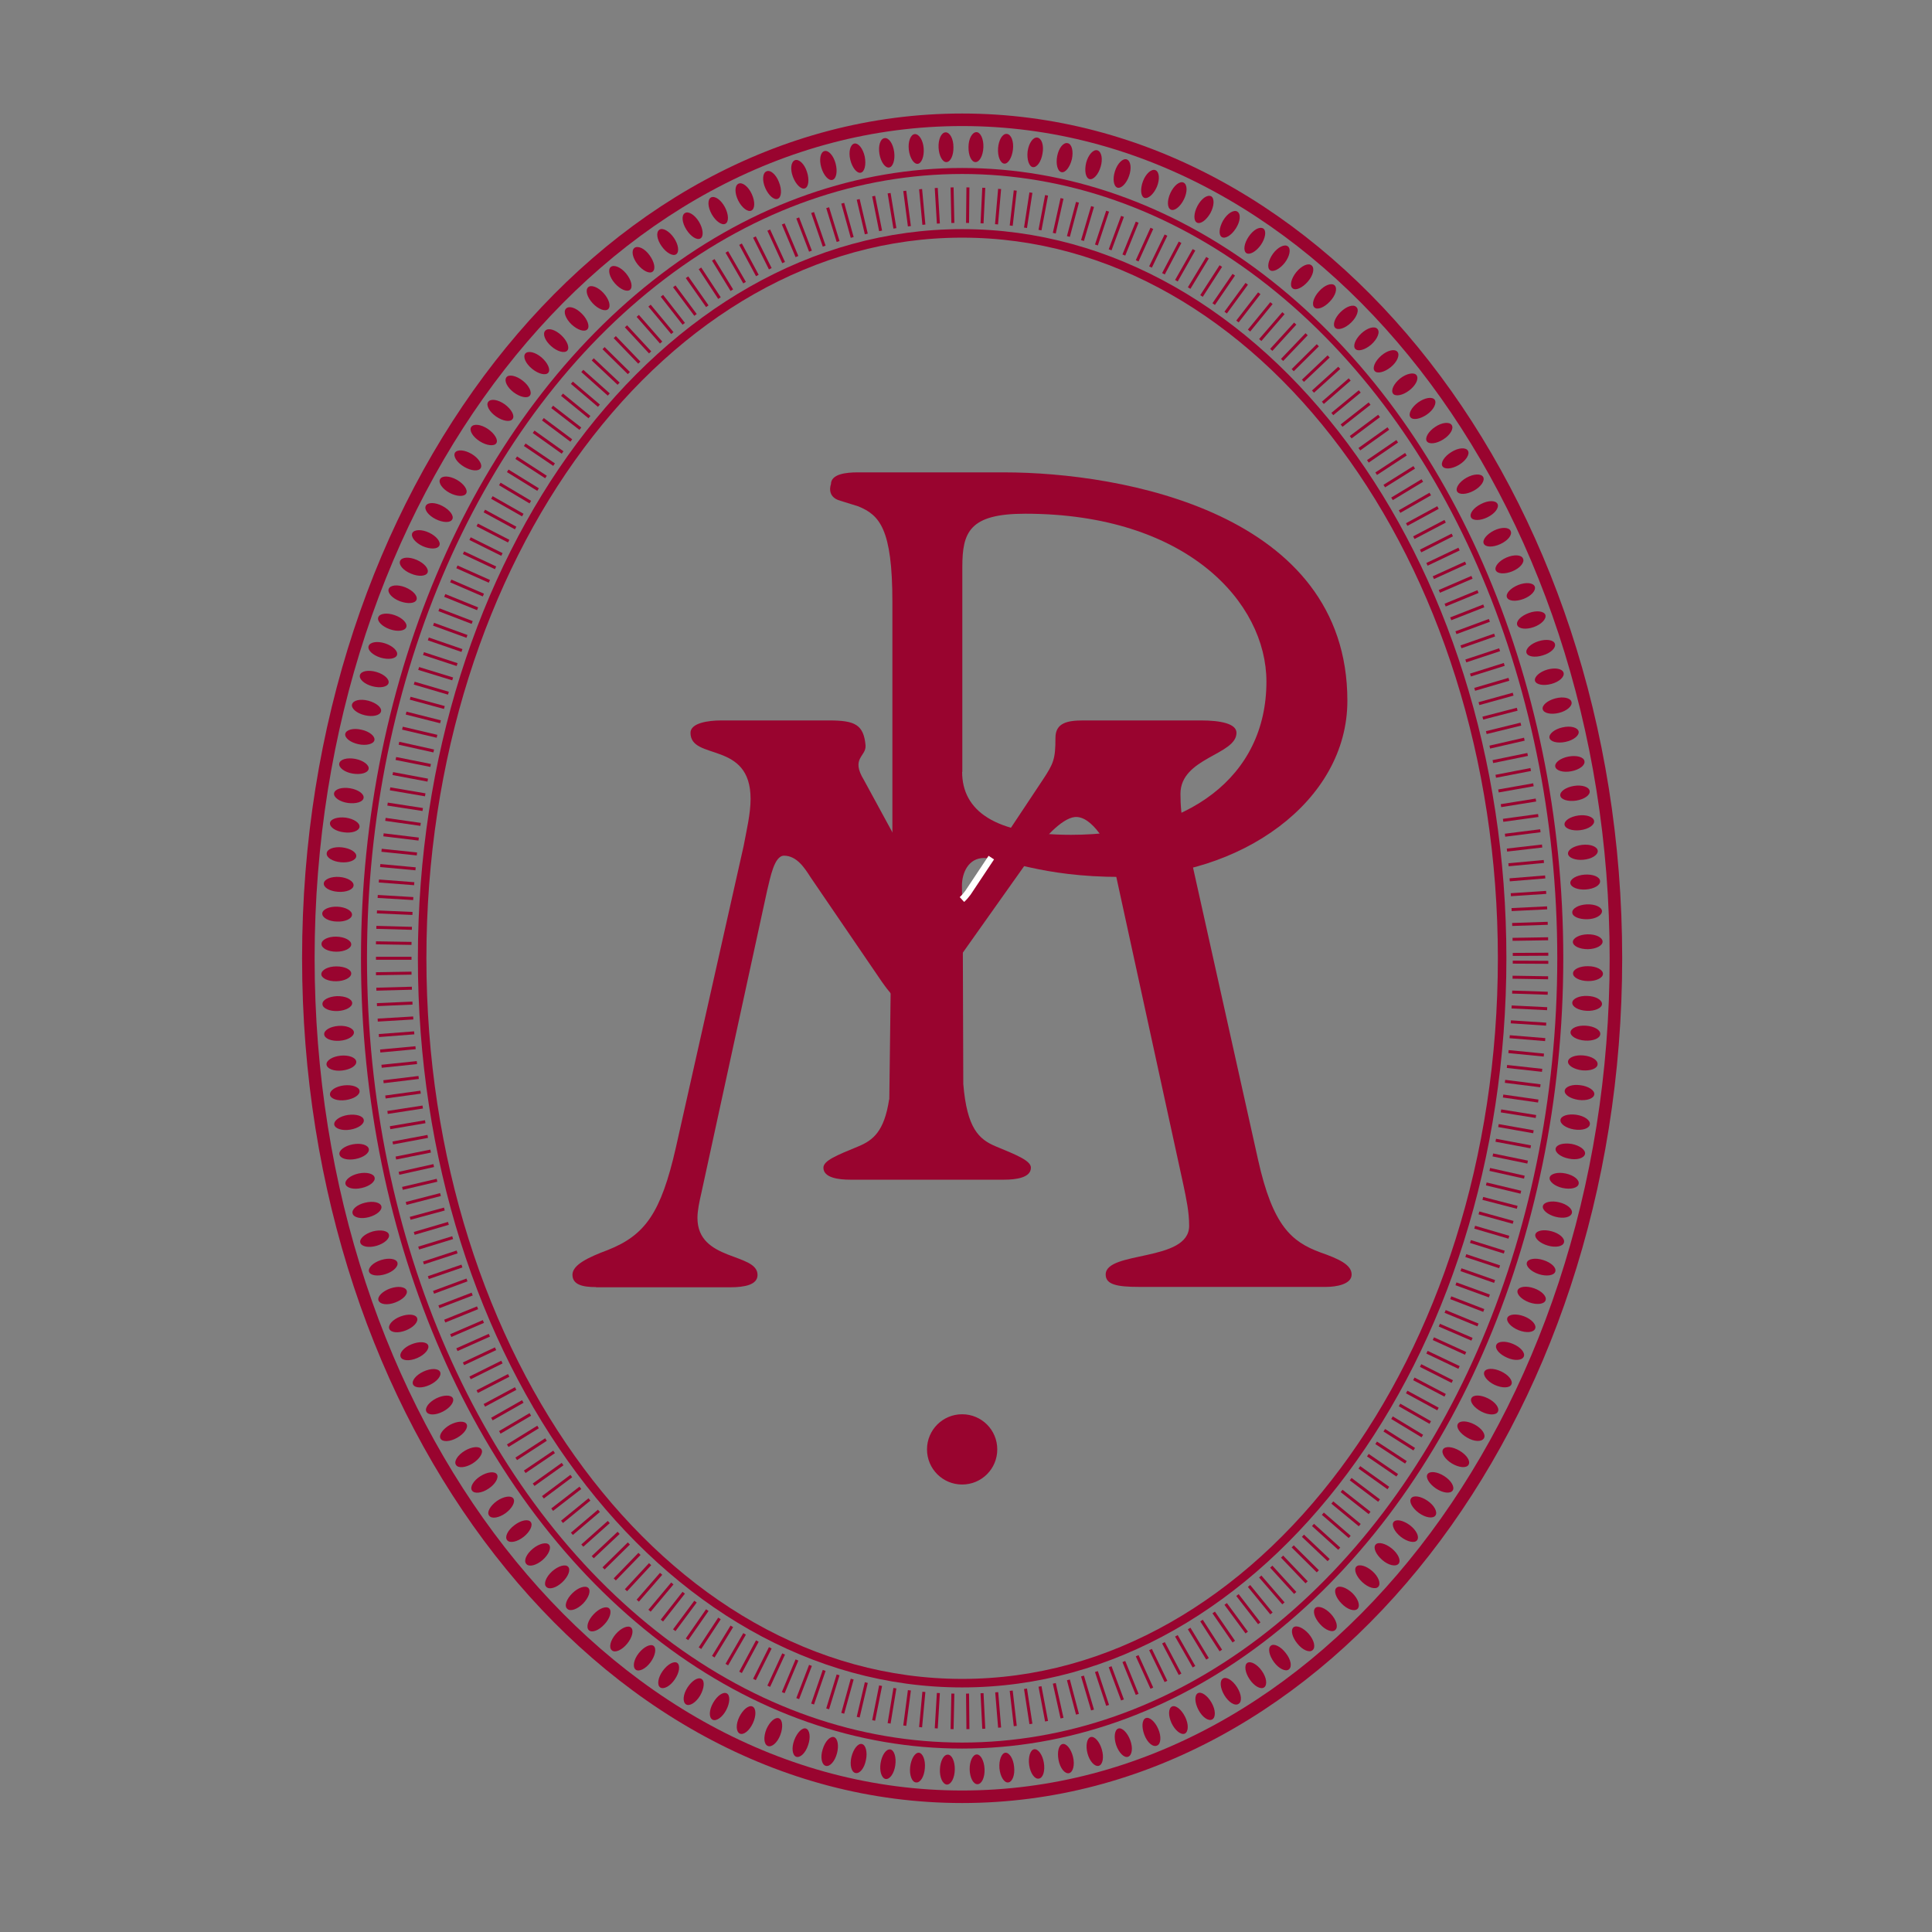 <?xml version="1.0" encoding="utf-8"?>
<!-- Generator: Adobe Illustrator 25.1.0, SVG Export Plug-In . SVG Version: 6.00 Build 0)  -->
<svg version="1.1" id="Calque_1" xmlns="http://www.w3.org/2000/svg" xmlns:xlink="http://www.w3.org/1999/xlink" x="0px" y="0px"
	 viewBox="0 0 1000 1000" style="enable-background:new 0 0 1000 1000;" xml:space="preserve">
<rect x="0" y="0" width="1000" height="1000" fill="#808080" stroke="none"/>
<style type="text/css">
	.st0{fill:none;stroke:#99042F;stroke-width:6.487;stroke-miterlimit:10;}
	.st1{fill:none;stroke:#99042F;stroke-width:1.557;stroke-miterlimit:10;}
	.st2{fill:none;stroke:#99042F;stroke-width:4.412;stroke-miterlimit:10;}
	.st3{fill:none;stroke:#99042F;stroke-width:3.114;stroke-miterlimit:10;}
	.st4{fill:#99042F;}
	.st5{fill:#99042F;stroke:#99042F;stroke-width:0.967;}
	.st6{fill:none;}
	.st7{fill:none;stroke:#FFFFFF;stroke-width:3.39;stroke-miterlimit:10;}
</style>
<g>
	<g>
		<path class="st0" d="M836.4,496c0,239.7-151.5,434-338.4,434S159.6,735.7,159.6,496c0-239.7,151.5-434,338.4-434
			S836.4,256.3,836.4,496z"/>
		<g>
			<g>
				<line class="st1" x1="801.4" y1="498.1" x2="783" y2="498"/>
				<line class="st1" x1="801.3" y1="506.1" x2="782.9" y2="505.8"/>
				<line class="st1" x1="801.1" y1="514.1" x2="782.7" y2="513.5"/>
				<line class="st1" x1="800.8" y1="522.1" x2="782.4" y2="521.2"/>
				<line class="st1" x1="800.3" y1="530.1" x2="782" y2="528.9"/>
				<line class="st1" x1="799.8" y1="538.1" x2="781.4" y2="536.6"/>
				<line class="st1" x1="799.1" y1="546.1" x2="780.8" y2="544.3"/>
				<line class="st1" x1="798.2" y1="554" x2="780" y2="552"/>
				<line class="st1" x1="797.3" y1="562" x2="779" y2="559.7"/>
				<line class="st1" x1="796.2" y1="569.9" x2="778" y2="567.3"/>
				<line class="st1" x1="795" y1="577.9" x2="776.9" y2="575"/>
				<line class="st1" x1="793.7" y1="585.8" x2="775.6" y2="582.6"/>
				<line class="st1" x1="792.3" y1="593.6" x2="774.2" y2="590.2"/>
				<line class="st1" x1="790.7" y1="601.5" x2="772.7" y2="597.8"/>
				<line class="st1" x1="789" y1="609.3" x2="771.1" y2="605.3"/>
				<line class="st1" x1="787.2" y1="617.1" x2="769.3" y2="612.8"/>
				<line class="st1" x1="785.3" y1="624.9" x2="767.5" y2="620.3"/>
				<line class="st1" x1="783.2" y1="632.7" x2="765.5" y2="627.8"/>
				<line class="st1" x1="781" y1="640.4" x2="763.3" y2="635.2"/>
				<line class="st1" x1="778.6" y1="648.1" x2="761.1" y2="642.6"/>
				<line class="st1" x1="776.2" y1="655.7" x2="758.7" y2="649.9"/>
				<line class="st1" x1="773.6" y1="663.3" x2="756.2" y2="657.2"/>
				<line class="st1" x1="770.9" y1="670.8" x2="753.6" y2="664.5"/>
				<line class="st1" x1="768" y1="678.3" x2="750.9" y2="671.7"/>
				<line class="st1" x1="765" y1="685.8" x2="748" y2="678.8"/>
				<line class="st1" x1="761.9" y1="693.2" x2="745" y2="685.9"/>
				<line class="st1" x1="758.6" y1="700.5" x2="741.9" y2="692.9"/>
				<line class="st1" x1="755.2" y1="707.8" x2="738.6" y2="699.9"/>
				<line class="st1" x1="751.7" y1="715.1" x2="735.3" y2="706.8"/>
				<line class="st1" x1="748" y1="722.2" x2="731.8" y2="713.7"/>
				<line class="st1" x1="744.3" y1="729.3" x2="728.1" y2="720.5"/>
				<line class="st1" x1="740.3" y1="736.3" x2="724.4" y2="727.2"/>
				<line class="st1" x1="736.2" y1="743.3" x2="720.5" y2="733.8"/>
				<line class="st1" x1="732" y1="750.1" x2="716.5" y2="740.3"/>
				<line class="st1" x1="727.7" y1="756.9" x2="712.3" y2="746.8"/>
				<line class="st1" x1="723.2" y1="763.6" x2="708" y2="753.2"/>
				<line class="st1" x1="718.6" y1="770.2" x2="703.6" y2="759.5"/>
				<line class="st1" x1="713.8" y1="776.7" x2="699.1" y2="765.6"/>
				<line class="st1" x1="708.9" y1="783.1" x2="694.4" y2="771.7"/>
				<line class="st1" x1="703.8" y1="789.4" x2="689.6" y2="777.7"/>
				<line class="st1" x1="698.6" y1="795.5" x2="684.7" y2="783.5"/>
				<line class="st1" x1="693.2" y1="801.6" x2="679.6" y2="789.3"/>
				<line class="st1" x1="687.7" y1="807.5" x2="674.4" y2="794.9"/>
				<line class="st1" x1="682.1" y1="813.3" x2="669.1" y2="800.4"/>
				<line class="st1" x1="676.3" y1="819" x2="663.6" y2="805.7"/>
				<line class="st1" x1="670.4" y1="824.5" x2="658" y2="810.9"/>
				<line class="st1" x1="664.3" y1="829.9" x2="652.3" y2="816"/>
				<line class="st1" x1="658.1" y1="835.1" x2="646.5" y2="820.9"/>
				<line class="st1" x1="651.8" y1="840.2" x2="640.5" y2="825.6"/>
				<line class="st1" x1="645.3" y1="845" x2="634.4" y2="830.2"/>
				<line class="st1" x1="638.6" y1="849.7" x2="628.2" y2="834.6"/>
				<line class="st1" x1="631.9" y1="854.3" x2="621.9" y2="838.8"/>
				<line class="st1" x1="625" y1="858.6" x2="615.5" y2="842.9"/>
				<line class="st1" x1="618" y1="862.7" x2="608.9" y2="846.7"/>
				<line class="st1" x1="610.8" y1="866.6" x2="602.2" y2="850.3"/>
				<line class="st1" x1="603.5" y1="870.3" x2="595.5" y2="853.8"/>
				<line class="st1" x1="596.2" y1="873.8" x2="588.6" y2="857"/>
				<line class="st1" x1="588.6" y1="877" x2="581.7" y2="860"/>
				<line class="st1" x1="581" y1="879.9" x2="574.6" y2="862.7"/>
				<line class="st1" x1="573.3" y1="882.7" x2="567.5" y2="865.2"/>
				<line class="st1" x1="565.5" y1="885.1" x2="560.3" y2="867.5"/>
				<line class="st1" x1="557.7" y1="887.3" x2="553" y2="869.5"/>
				<line class="st1" x1="549.7" y1="889.3" x2="545.7" y2="871.3"/>
				<line class="st1" x1="541.7" y1="890.9" x2="538.3" y2="872.9"/>
				<line class="st1" x1="533.6" y1="892.3" x2="530.8" y2="874.1"/>
				<line class="st1" x1="525.5" y1="893.4" x2="523.4" y2="875.1"/>
				<line class="st1" x1="517.4" y1="894.2" x2="515.9" y2="875.9"/>
				<line class="st1" x1="509.2" y1="894.8" x2="508.3" y2="876.4"/>
				<line class="st1" x1="501" y1="895" x2="500.8" y2="876.6"/>
				<line class="st1" x1="492.8" y1="895" x2="493.2" y2="876.6"/>
				<line class="st1" x1="484.6" y1="894.6" x2="485.7" y2="876.3"/>
				<line class="st1" x1="476.5" y1="894" x2="478.2" y2="875.7"/>
				<line class="st1" x1="468.3" y1="893.2" x2="470.7" y2="874.9"/>
				<line class="st1" x1="460.2" y1="892" x2="463.2" y2="873.8"/>
				<line class="st1" x1="452.2" y1="890.5" x2="455.8" y2="872.5"/>
				<line class="st1" x1="444.2" y1="888.8" x2="448.4" y2="870.9"/>
				<line class="st1" x1="436.2" y1="886.8" x2="441.1" y2="869.1"/>
				<line class="st1" x1="428.4" y1="884.5" x2="433.8" y2="866.9"/>
				<line class="st1" x1="420.6" y1="882" x2="426.6" y2="864.6"/>
				<line class="st1" x1="412.9" y1="879.2" x2="419.5" y2="862"/>
				<line class="st1" x1="405.4" y1="876.1" x2="412.5" y2="859.2"/>
				<line class="st1" x1="397.9" y1="872.8" x2="405.6" y2="856.1"/>
				<line class="st1" x1="390.5" y1="869.3" x2="398.7" y2="852.9"/>
				<line class="st1" x1="383.3" y1="865.6" x2="392" y2="849.4"/>
				<line class="st1" x1="376.2" y1="861.6" x2="385.4" y2="845.7"/>
				<line class="st1" x1="369.2" y1="857.5" x2="378.8" y2="841.8"/>
				<line class="st1" x1="362.3" y1="853.1" x2="372.4" y2="837.7"/>
				<line class="st1" x1="355.6" y1="848.5" x2="366.1" y2="833.4"/>
				<line class="st1" x1="349" y1="843.8" x2="360" y2="829"/>
				<line class="st1" x1="342.6" y1="838.8" x2="353.9" y2="824.4"/>
				<line class="st1" x1="336.2" y1="833.7" x2="348" y2="819.6"/>
				<line class="st1" x1="330.1" y1="828.5" x2="342.2" y2="814.6"/>
				<line class="st1" x1="324" y1="823.1" x2="336.5" y2="809.6"/>
				<line class="st1" x1="318.2" y1="817.5" x2="331" y2="804.3"/>
				<line class="st1" x1="312.4" y1="811.8" x2="325.5" y2="798.9"/>
				<line class="st1" x1="306.8" y1="806" x2="320.2" y2="793.4"/>
				<line class="st1" x1="301.4" y1="800" x2="315.1" y2="787.8"/>
				<line class="st1" x1="296" y1="793.9" x2="310" y2="782"/>
				<line class="st1" x1="290.9" y1="787.7" x2="305.1" y2="776.1"/>
				<line class="st1" x1="285.8" y1="781.4" x2="300.4" y2="770.1"/>
				<line class="st1" x1="281" y1="775" x2="295.7" y2="764"/>
				<line class="st1" x1="276.2" y1="768.5" x2="291.2" y2="757.8"/>
				<line class="st1" x1="271.6" y1="761.8" x2="286.8" y2="751.5"/>
				<line class="st1" x1="267.2" y1="755.1" x2="282.6" y2="745.1"/>
				<line class="st1" x1="262.8" y1="748.3" x2="278.5" y2="738.6"/>
				<line class="st1" x1="258.7" y1="741.4" x2="274.5" y2="732.1"/>
				<line class="st1" x1="254.6" y1="734.5" x2="270.6" y2="725.4"/>
				<line class="st1" x1="250.7" y1="727.4" x2="266.9" y2="718.7"/>
				<line class="st1" x1="247" y1="720.3" x2="263.3" y2="711.9"/>
				<line class="st1" x1="243.3" y1="713.2" x2="259.8" y2="705"/>
				<line class="st1" x1="239.9" y1="705.9" x2="256.5" y2="698.1"/>
				<line class="st1" x1="236.5" y1="698.6" x2="253.3" y2="691.1"/>
				<line class="st1" x1="233.3" y1="691.3" x2="250.2" y2="684"/>
				<line class="st1" x1="230.2" y1="683.8" x2="247.2" y2="676.9"/>
				<line class="st1" x1="227.2" y1="676.4" x2="244.4" y2="669.8"/>
				<line class="st1" x1="224.4" y1="668.9" x2="241.7" y2="662.5"/>
				<line class="st1" x1="221.7" y1="661.3" x2="239.1" y2="655.3"/>
				<line class="st1" x1="219.2" y1="653.7" x2="236.6" y2="648"/>
				<line class="st1" x1="216.7" y1="646" x2="234.3" y2="640.6"/>
				<line class="st1" x1="214.4" y1="638.4" x2="232.1" y2="633.2"/>
				<line class="st1" x1="212.3" y1="630.6" x2="230" y2="625.8"/>
				<line class="st1" x1="210.2" y1="622.9" x2="228" y2="618.3"/>
				<line class="st1" x1="208.3" y1="615.1" x2="226.2" y2="610.9"/>
				<line class="st1" x1="206.5" y1="607.3" x2="224.5" y2="603.3"/>
				<line class="st1" x1="204.9" y1="599.4" x2="222.9" y2="595.8"/>
				<line class="st1" x1="203.3" y1="591.6" x2="221.4" y2="588.2"/>
				<line class="st1" x1="201.9" y1="583.7" x2="220.1" y2="580.6"/>
				<line class="st1" x1="200.6" y1="575.8" x2="218.8" y2="573"/>
				<line class="st1" x1="199.5" y1="567.8" x2="217.7" y2="565.3"/>
				<line class="st1" x1="198.5" y1="559.9" x2="216.7" y2="557.7"/>
				<line class="st1" x1="197.5" y1="551.9" x2="215.8" y2="550"/>
				<line class="st1" x1="196.8" y1="544" x2="215.1" y2="542.3"/>
				<line class="st1" x1="196.1" y1="536" x2="214.4" y2="534.6"/>
				<line class="st1" x1="195.5" y1="528" x2="213.9" y2="526.9"/>
				<line class="st1" x1="195.1" y1="520" x2="213.5" y2="519.2"/>
				<line class="st1" x1="194.8" y1="512" x2="213.2" y2="511.5"/>
				<line class="st1" x1="194.6" y1="504" x2="213" y2="503.7"/>
				<line class="st1" x1="194.6" y1="496" x2="213" y2="496"/>
				<line class="st1" x1="194.6" y1="488" x2="213" y2="488.3"/>
				<line class="st1" x1="194.8" y1="480" x2="213.2" y2="480.5"/>
				<line class="st1" x1="195.1" y1="472" x2="213.5" y2="472.8"/>
				<line class="st1" x1="195.5" y1="464" x2="213.9" y2="465.1"/>
				<line class="st1" x1="196.1" y1="456" x2="214.4" y2="457.4"/>
				<line class="st1" x1="196.8" y1="448" x2="215.1" y2="449.7"/>
				<line class="st1" x1="197.5" y1="440.1" x2="215.8" y2="442"/>
				<line class="st1" x1="198.5" y1="432.1" x2="216.7" y2="434.3"/>
				<line class="st1" x1="199.5" y1="424.1" x2="217.7" y2="426.7"/>
				<line class="st1" x1="200.6" y1="416.2" x2="218.8" y2="419"/>
				<line class="st1" x1="201.9" y1="408.3" x2="220.1" y2="411.4"/>
				<line class="st1" x1="203.3" y1="400.4" x2="221.4" y2="403.8"/>
				<line class="st1" x1="204.9" y1="392.6" x2="222.9" y2="396.2"/>
				<line class="st1" x1="206.5" y1="384.7" x2="224.5" y2="388.7"/>
				<line class="st1" x1="208.3" y1="376.9" x2="226.2" y2="381.1"/>
				<line class="st1" x1="210.2" y1="369.1" x2="228" y2="373.6"/>
				<line class="st1" x1="212.3" y1="361.4" x2="230" y2="366.2"/>
				<line class="st1" x1="214.4" y1="353.6" x2="232.1" y2="358.8"/>
				<line class="st1" x1="216.7" y1="346" x2="234.3" y2="351.4"/>
				<line class="st1" x1="219.2" y1="338.3" x2="236.6" y2="344"/>
				<line class="st1" x1="221.7" y1="330.7" x2="239.1" y2="336.7"/>
				<line class="st1" x1="224.4" y1="323.1" x2="241.7" y2="329.4"/>
				<line class="st1" x1="227.2" y1="315.6" x2="244.4" y2="322.2"/>
				<line class="st1" x1="230.2" y1="308.2" x2="247.2" y2="315.1"/>
				<line class="st1" x1="233.3" y1="300.7" x2="250.2" y2="308"/>
				<line class="st1" x1="236.5" y1="293.4" x2="253.3" y2="300.9"/>
				<line class="st1" x1="239.9" y1="286.1" x2="256.5" y2="293.9"/>
				<line class="st1" x1="243.3" y1="278.8" x2="259.8" y2="287"/>
				<line class="st1" x1="247" y1="271.7" x2="263.3" y2="280.1"/>
				<line class="st1" x1="250.7" y1="264.5" x2="266.9" y2="273.3"/>
				<line class="st1" x1="254.6" y1="257.5" x2="270.6" y2="266.6"/>
				<line class="st1" x1="258.7" y1="250.5" x2="274.5" y2="259.9"/>
				<line class="st1" x1="262.8" y1="243.7" x2="278.5" y2="253.4"/>
				<line class="st1" x1="267.2" y1="236.9" x2="282.6" y2="246.9"/>
				<line class="st1" x1="271.6" y1="230.2" x2="286.8" y2="240.5"/>
				<line class="st1" x1="276.2" y1="223.5" x2="291.2" y2="234.2"/>
				<line class="st1" x1="281" y1="217" x2="295.7" y2="228"/>
				<line class="st1" x1="285.8" y1="210.6" x2="300.4" y2="221.9"/>
				<line class="st1" x1="290.9" y1="204.3" x2="305.1" y2="215.9"/>
				<line class="st1" x1="296" y1="198.1" x2="310" y2="210"/>
				<line class="st1" x1="301.4" y1="192" x2="315.1" y2="204.2"/>
				<line class="st1" x1="306.8" y1="186" x2="320.2" y2="198.6"/>
				<line class="st1" x1="312.4" y1="180.2" x2="325.5" y2="193.1"/>
				<line class="st1" x1="318.2" y1="174.5" x2="330.9" y2="187.7"/>
				<line class="st1" x1="324" y1="168.9" x2="336.5" y2="182.4"/>
				<line class="st1" x1="330.1" y1="163.5" x2="342.2" y2="177.3"/>
				<line class="st1" x1="336.2" y1="158.2" x2="348" y2="172.4"/>
				<line class="st1" x1="342.6" y1="153.1" x2="353.9" y2="167.6"/>
				<line class="st1" x1="349" y1="148.2" x2="360" y2="163"/>
				<line class="st1" x1="355.6" y1="143.5" x2="366.1" y2="158.5"/>
				<line class="st1" x1="362.3" y1="138.9" x2="372.4" y2="154.3"/>
				<line class="st1" x1="369.2" y1="134.5" x2="378.8" y2="150.2"/>
				<line class="st1" x1="376.2" y1="130.4" x2="385.4" y2="146.3"/>
				<line class="st1" x1="383.3" y1="126.4" x2="392" y2="142.6"/>
				<line class="st1" x1="390.5" y1="122.7" x2="398.7" y2="139.1"/>
				<line class="st1" x1="397.9" y1="119.1" x2="405.6" y2="135.9"/>
				<line class="st1" x1="405.4" y1="115.9" x2="412.5" y2="132.8"/>
				<line class="st1" x1="412.9" y1="112.8" x2="419.5" y2="130"/>
				<line class="st1" x1="420.6" y1="110" x2="426.6" y2="127.4"/>
				<line class="st1" x1="428.4" y1="107.5" x2="433.8" y2="125"/>
				<line class="st1" x1="436.2" y1="105.2" x2="441.1" y2="122.9"/>
				<line class="st1" x1="444.2" y1="103.2" x2="448.4" y2="121.1"/>
				<line class="st1" x1="452.2" y1="101.5" x2="455.8" y2="119.5"/>
				<line class="st1" x1="460.2" y1="100" x2="463.2" y2="118.2"/>
				<line class="st1" x1="468.3" y1="98.8" x2="470.7" y2="117.1"/>
				<line class="st1" x1="476.5" y1="97.9" x2="478.2" y2="116.3"/>
				<line class="st1" x1="484.6" y1="97.3" x2="485.7" y2="115.7"/>
				<line class="st1" x1="492.8" y1="97" x2="493.2" y2="115.4"/>
				<line class="st1" x1="501" y1="97" x2="500.8" y2="115.4"/>
				<line class="st1" x1="509.2" y1="97.2" x2="508.3" y2="115.6"/>
				<line class="st1" x1="517.4" y1="97.8" x2="515.8" y2="116.1"/>
				<line class="st1" x1="525.5" y1="98.6" x2="523.4" y2="116.8"/>
				<line class="st1" x1="533.6" y1="99.7" x2="530.8" y2="117.9"/>
				<line class="st1" x1="541.7" y1="101.1" x2="538.3" y2="119.1"/>
				<line class="st1" x1="549.7" y1="102.7" x2="545.7" y2="120.7"/>
				<line class="st1" x1="557.7" y1="104.7" x2="553" y2="122.4"/>
				<line class="st1" x1="565.5" y1="106.9" x2="560.3" y2="124.5"/>
				<line class="st1" x1="573.3" y1="109.3" x2="567.5" y2="126.8"/>
				<line class="st1" x1="581" y1="112" x2="574.6" y2="129.3"/>
				<line class="st1" x1="588.6" y1="115" x2="581.7" y2="132"/>
				<line class="st1" x1="596.2" y1="118.2" x2="588.6" y2="135"/>
				<line class="st1" x1="603.5" y1="121.7" x2="595.5" y2="138.2"/>
				<line class="st1" x1="610.8" y1="125.4" x2="602.2" y2="141.7"/>
				<line class="st1" x1="618" y1="129.3" x2="608.9" y2="145.3"/>
				<line class="st1" x1="625" y1="133.4" x2="615.5" y2="149.1"/>
				<line class="st1" x1="631.9" y1="137.7" x2="621.9" y2="153.2"/>
				<line class="st1" x1="638.6" y1="142.2" x2="628.2" y2="157.4"/>
				<line class="st1" x1="645.3" y1="146.9" x2="634.4" y2="161.8"/>
				<line class="st1" x1="651.8" y1="151.8" x2="640.5" y2="166.4"/>
				<line class="st1" x1="658.1" y1="156.9" x2="646.5" y2="171.1"/>
				<line class="st1" x1="664.3" y1="162.1" x2="652.3" y2="176"/>
				<line class="st1" x1="670.4" y1="167.5" x2="658" y2="181.1"/>
				<line class="st1" x1="676.3" y1="173" x2="663.6" y2="186.3"/>
				<line class="st1" x1="682.1" y1="178.7" x2="669.1" y2="191.6"/>
				<line class="st1" x1="687.7" y1="184.5" x2="674.4" y2="197.1"/>
				<line class="st1" x1="693.2" y1="190.4" x2="679.6" y2="202.7"/>
				<line class="st1" x1="698.6" y1="196.4" x2="684.7" y2="208.5"/>
				<line class="st1" x1="703.8" y1="202.6" x2="689.6" y2="214.3"/>
				<line class="st1" x1="708.9" y1="208.9" x2="694.4" y2="220.3"/>
				<line class="st1" x1="713.8" y1="215.3" x2="699.1" y2="226.3"/>
				<line class="st1" x1="718.6" y1="221.8" x2="703.6" y2="232.5"/>
				<line class="st1" x1="723.2" y1="228.4" x2="708" y2="238.8"/>
				<line class="st1" x1="727.7" y1="235.1" x2="712.3" y2="245.2"/>
				<line class="st1" x1="732" y1="241.9" x2="716.5" y2="251.6"/>
				<line class="st1" x1="736.2" y1="248.7" x2="720.5" y2="258.2"/>
				<line class="st1" x1="740.3" y1="255.7" x2="724.4" y2="264.8"/>
				<line class="st1" x1="744.3" y1="262.7" x2="728.1" y2="271.5"/>
				<line class="st1" x1="748" y1="269.8" x2="731.8" y2="278.3"/>
				<line class="st1" x1="751.7" y1="276.9" x2="735.3" y2="285.2"/>
				<line class="st1" x1="755.2" y1="284.2" x2="738.6" y2="292.1"/>
				<line class="st1" x1="758.6" y1="291.4" x2="741.9" y2="299"/>
				<line class="st1" x1="761.9" y1="298.8" x2="745" y2="306.1"/>
				<line class="st1" x1="765" y1="306.2" x2="748" y2="313.2"/>
				<line class="st1" x1="768" y1="313.6" x2="750.9" y2="320.3"/>
				<line class="st1" x1="770.9" y1="321.1" x2="753.6" y2="327.5"/>
				<line class="st1" x1="773.6" y1="328.7" x2="756.2" y2="334.8"/>
				<line class="st1" x1="776.2" y1="336.3" x2="758.7" y2="342.1"/>
				<line class="st1" x1="778.6" y1="343.9" x2="761.1" y2="349.4"/>
				<line class="st1" x1="781" y1="351.6" x2="763.3" y2="356.8"/>
				<line class="st1" x1="783.2" y1="359.3" x2="765.5" y2="364.2"/>
				<line class="st1" x1="785.3" y1="367.1" x2="767.5" y2="371.7"/>
				<line class="st1" x1="787.2" y1="374.8" x2="769.3" y2="379.2"/>
				<line class="st1" x1="789" y1="382.6" x2="771.1" y2="386.7"/>
				<line class="st1" x1="790.7" y1="390.5" x2="772.7" y2="394.2"/>
				<line class="st1" x1="792.3" y1="398.3" x2="774.2" y2="401.8"/>
				<line class="st1" x1="793.7" y1="406.2" x2="775.6" y2="409.4"/>
				<line class="st1" x1="795" y1="414.1" x2="776.9" y2="417"/>
				<line class="st1" x1="796.2" y1="422.1" x2="778" y2="424.6"/>
				<line class="st1" x1="797.3" y1="430" x2="779" y2="432.3"/>
				<line class="st1" x1="798.2" y1="437.9" x2="780" y2="440"/>
				<line class="st1" x1="799.1" y1="445.9" x2="780.8" y2="447.6"/>
				<line class="st1" x1="799.8" y1="453.9" x2="781.4" y2="455.4"/>
				<line class="st1" x1="800.3" y1="461.9" x2="782" y2="463.1"/>
				<line class="st1" x1="800.8" y1="469.9" x2="782.4" y2="470.8"/>
				<line class="st1" x1="801.1" y1="477.9" x2="782.7" y2="478.5"/>
				<line class="st1" x1="801.3" y1="485.9" x2="782.9" y2="486.2"/>
				<line class="st1" x1="801.4" y1="493.9" x2="783" y2="494"/>
			</g>
		</g>
		<path class="st2" d="M777.5,496c0,207.2-125.1,375.2-279.5,375.2c-154.4,0-279.5-168-279.5-375.2c0-207.2,125.2-375.2,279.5-375.2
			C652.4,120.8,777.5,288.8,777.5,496z"/>
		<ellipse class="st3" cx="498" cy="496" rx="309.6" ry="407.5"/>
		<g>
			<g>
				<path class="st4" d="M821.8,507.8c-4.3-0.1-7.7-1.9-7.6-4c0-2.1,3.5-3.8,7.8-3.7c4.3,0,7.7,1.8,7.7,4
					C829.6,506.2,826.1,507.9,821.8,507.8z"/>
				<path class="st4" d="M821.3,523.2c-4.3-0.2-7.6-2.1-7.5-4.2c0.1-2.1,3.6-3.7,7.8-3.5c4.3,0.1,7.6,2,7.6,4.2
					C829.1,521.8,825.5,523.4,821.3,523.2z"/>
				<path class="st4" d="M820.3,538.6c-4.2-0.3-7.6-2.3-7.4-4.4c0.2-2.1,3.7-3.6,8-3.3c4.3,0.3,7.6,2.2,7.4,4.4
					C828.1,537.5,824.6,538.9,820.3,538.6z"/>
				<path class="st4" d="M818.9,554c-4.2-0.5-7.5-2.5-7.3-4.6c0.2-2.1,3.8-3.5,8-3.1c4.3,0.4,7.5,2.4,7.3,4.6
					C826.8,553.1,823.2,554.4,818.9,554z"/>
				<path class="st4" d="M817,569.3c-4.2-0.6-7.4-2.7-7.1-4.8c0.3-2.1,3.9-3.4,8.1-2.8c4.2,0.5,7.5,2.7,7.2,4.8
					C824.9,568.6,821.3,569.9,817,569.3z"/>
				<path class="st4" d="M814.7,584.6c-4.2-0.7-7.3-2.9-7-5c0.3-2.1,4-3.2,8.2-2.6c4.2,0.6,7.4,2.9,7,5
					C822.6,584.1,819,585.3,814.7,584.6z"/>
				<path class="st4" d="M812,599.7c-4.2-0.8-7.2-3.2-6.8-5.2c0.4-2.1,4.1-3.1,8.3-2.4c4.2,0.8,7.3,3.1,6.9,5.2
					C819.9,599.5,816.2,600.6,812,599.7z"/>
				<path class="st4" d="M808.8,614.9c-4.1-0.9-7.1-3.4-6.7-5.4c0.4-2,4.2-3,8.3-2.1c4.2,0.9,7.2,3.3,6.7,5.4
					C816.7,614.9,813,615.8,808.8,614.9z"/>
				<path class="st4" d="M805.1,629.8c-4.1-1.1-7-3.6-6.5-5.6c0.5-2,4.3-2.9,8.4-1.9c4.2,1,7.1,3.5,6.6,5.6
					C813,630.1,809.3,630.9,805.1,629.8z"/>
				<path class="st4" d="M801.1,644.7c-4.1-1.2-6.9-3.8-6.4-5.8c0.6-2,4.3-2.7,8.4-1.6c4.1,1.1,7,3.7,6.4,5.8
					C809,645.2,805.1,645.9,801.1,644.7z"/>
				<path class="st4" d="M796.5,659.5c-4-1.3-6.8-4-6.2-6c0.6-2,4.5-2.6,8.5-1.3c4.1,1.3,6.9,3.9,6.2,6
					C804.4,660.2,800.5,660.8,796.5,659.5z"/>
				<path class="st4" d="M791.5,674.1c-4-1.5-6.6-4.2-6-6.2c0.7-2,4.5-2.5,8.5-1.1c4,1.4,6.7,4.2,6,6.2
					C799.3,675.1,795.5,675.5,791.5,674.1z"/>
				<path class="st4" d="M786,688.5c-3.9-1.6-6.5-4.4-5.8-6.4c0.8-1.9,4.6-2.3,8.6-0.8c4,1.5,6.6,4.4,5.8,6.4
					C793.8,689.7,790,690.1,786,688.5z"/>
				<path class="st4" d="M780,702.7c-3.9-1.7-6.4-4.6-5.5-6.6c0.8-1.9,4.6-2.2,8.6-0.5c3.9,1.6,6.5,4.6,5.6,6.6
					C787.8,704.2,783.9,704.5,780,702.7z"/>
				<path class="st4" d="M773.6,716.8c-3.8-1.8-6.2-4.9-5.3-6.8c0.9-1.9,4.7-2,8.6-0.2c3.9,1.8,6.3,4.8,5.4,6.8
					C781.4,718.5,777.5,718.6,773.6,716.8z"/>
				<path class="st4" d="M766.7,730.6c-3.8-2-6.1-5.1-5.1-6.9c1-1.9,4.8-1.8,8.6,0.1c3.8,1.9,6.1,5,5.1,6.9
					C774.4,732.6,770.5,732.6,766.7,730.6z"/>
				<path class="st4" d="M759.4,744.1c-3.7-2.1-5.9-5.3-4.8-7.1c1-1.8,4.8-1.7,8.6,0.3c3.8,2,6,5.2,4.9,7.1
					C767,746.4,763.1,746.3,759.4,744.1z"/>
				<path class="st4" d="M751.5,757.5c-3.6-2.2-5.7-5.5-4.6-7.3c1.1-1.8,4.9-1.5,8.6,0.7c3.7,2.2,5.8,5.4,4.6,7.3
					C759,760,755.2,759.7,751.5,757.5z"/>
				<path class="st4" d="M743.2,770.4c-3.5-2.4-5.5-5.7-4.3-7.4c1.2-1.7,5-1.3,8.6,1c3.6,2.3,5.6,5.6,4.4,7.5
					C750.6,773.3,746.8,772.8,743.2,770.4z"/>
				<path class="st4" d="M734.4,783.1c-3.4-2.5-5.3-5.9-4-7.6c1.2-1.7,5-1.1,8.5,1.3c3.5,2.4,5.3,5.8,4.1,7.6
					C741.7,786.2,737.9,785.6,734.4,783.1z"/>
				<path class="st4" d="M725.1,795.5c-3.3-2.6-5-6.1-3.8-7.7c1.3-1.7,5-0.9,8.4,1.6c3.4,2.6,5.1,6,3.8,7.8
					C732.3,798.9,728.5,798.1,725.1,795.5z"/>
				<path class="st4" d="M715.4,807.4c-3.2-2.8-4.8-6.3-3.4-7.9c1.3-1.6,5.1-0.7,8.4,2c3.3,2.7,4.9,6.2,3.5,7.9
					C722.4,811.1,718.6,810.2,715.4,807.4z"/>
				<path class="st4" d="M705.1,818.9c-3.1-2.9-4.5-6.5-3.1-8c1.4-1.5,5.1-0.5,8.3,2.3c3.2,2.8,4.6,6.5,3.1,8.1
					C712,822.9,708.2,821.8,705.1,818.9z"/>
				<path class="st4" d="M694.4,830c-3-3-4.2-6.7-2.7-8.1c1.4-1.5,5.1-0.3,8.2,2.6c3.1,3,4.3,6.6,2.8,8.2
					C701.1,834.3,697.4,833.1,694.4,830z"/>
				<path class="st4" d="M683.2,840.6c-2.9-3.2-3.9-6.8-2.4-8.3c1.5-1.4,5.1-0.1,8,3c2.9,3.1,4,6.8,2.4,8.3
					C689.7,845.2,686,843.8,683.2,840.6z"/>
				<path class="st4" d="M671.5,850.7c-2.7-3.3-3.6-7-2-8.4c1.6-1.3,5.1,0.2,7.9,3.4c2.8,3.2,3.7,7,2,8.4
					C677.8,855.6,674.2,854.1,671.5,850.7z"/>
				<path class="st4" d="M659.4,860.3c-2.5-3.4-3.3-7.2-1.6-8.5c1.6-1.3,5.1,0.4,7.7,3.8c2.7,3.4,3.4,7.1,1.6,8.5
					C665.4,865.4,661.9,863.7,659.4,860.3z"/>
				<path class="st4" d="M646.8,869.2c-2.4-3.5-2.9-7.4-1.2-8.5c1.7-1.1,5.1,0.7,7.5,4.1c2.5,3.5,3,7.3,1.2,8.6
					C652.5,874.6,649.1,872.7,646.8,869.2z"/>
				<path class="st4" d="M633.7,877.4c-2.2-3.7-2.5-7.5-0.7-8.6c1.8-1.1,5,0.9,7.3,4.5c2.3,3.6,2.7,7.5,0.8,8.6
					C639.2,883.2,635.9,881.1,633.7,877.4z"/>
				<path class="st4" d="M620.3,885c-2-3.8-2.1-7.6-0.3-8.6c1.8-1,5,1.2,7.1,4.9c2.1,3.7,2.3,7.6,0.3,8.7
					C625.4,891,622.3,888.8,620.3,885z"/>
				<path class="st4" d="M606.4,891.9c-1.8-3.9-1.7-7.7,0.2-8.6c1.9-0.9,4.9,1.5,6.8,5.3c1.9,3.8,1.8,7.7-0.1,8.7
					C611.3,898.2,608.2,895.7,606.4,891.9z"/>
				<path class="st4" d="M592.3,897.9c-1.5-4-1.2-7.8,0.7-8.6c1.9-0.8,4.8,1.7,6.5,5.6c1.7,3.9,1.4,7.8-0.6,8.6
					C596.7,904.5,593.8,901.9,592.3,897.9z"/>
				<path class="st4" d="M577.7,903.2c-1.3-4-0.8-7.8,1.1-8.5c1.9-0.7,4.7,2,6.2,6c1.5,4,1,7.8-1.1,8.6
					C581.8,910,579.1,907.2,577.7,903.2z"/>
				<path class="st4" d="M562.9,907.6c-1.1-4.1-0.3-7.9,1.6-8.5c2-0.6,4.6,2.3,5.8,6.4c1.2,4.1,0.5,7.9-1.6,8.5
					C566.6,914.5,564,911.7,562.9,907.6z"/>
				<path class="st4" d="M547.9,911c-0.8-4.2,0.1-7.9,2.1-8.3c2-0.4,4.4,2.6,5.4,6.7c1,4.2,0,7.9-2.1,8.4
					C551.1,918.2,548.7,915.2,547.9,911z"/>
				<path class="st4" d="M532.7,913.6c-0.6-4.2,0.6-7.9,2.6-8.2c2-0.3,4.3,2.8,5,7c0.7,4.2-0.4,7.9-2.6,8.2
					C535.5,921,533.3,917.8,532.7,913.6z"/>
				<path class="st4" d="M517.3,915.2c-0.3-4.2,1.1-7.8,3.1-8c2-0.1,4.1,3,4.5,7.3c0.5,4.2-0.9,7.9-3.1,8.1
					C519.7,922.8,517.7,919.5,517.3,915.2z"/>
				<path class="st4" d="M501.9,915.9c-0.1-4.3,1.6-7.7,3.6-7.8c2.1-0.1,3.9,3.3,4.1,7.5c0.2,4.3-1.4,7.8-3.6,7.9
					C503.8,923.6,502,920.2,501.9,915.9z"/>
				<path class="st4" d="M486.5,915.7c0.2-4.3,2-7.6,4.1-7.5c2.1,0,3.7,3.5,3.6,7.8c-0.1,4.3-1.9,7.7-4.1,7.7
					C487.9,923.5,486.3,920,486.5,915.7z"/>
				<path class="st4" d="M471.1,914.5c0.5-4.2,2.5-7.4,4.5-7.3c2,0.2,3.5,3.8,3.1,8c-0.3,4.3-2.3,7.6-4.5,7.4
					C472,922.5,470.6,918.8,471.1,914.5z"/>
				<path class="st4" d="M455.8,912.5c0.7-4.2,2.9-7.3,5-7c2,0.3,3.2,4,2.6,8.2c-0.6,4.2-2.8,7.4-5,7.1
					C456.3,920.4,455.1,916.7,455.8,912.5z"/>
				<path class="st4" d="M440.7,909.4c1-4.1,3.4-7.2,5.4-6.7c2,0.4,3,4.2,2.1,8.3c-0.8,4.2-3.2,7.2-5.4,6.7
					C440.7,917.3,439.7,913.6,440.7,909.4z"/>
				<path class="st4" d="M425.8,905.5c1.2-4.1,3.8-6.9,5.8-6.4c2,0.6,2.7,4.4,1.6,8.5c-1.1,4.1-3.7,7-5.8,6.4
					C425.3,913.4,424.5,909.6,425.8,905.5z"/>
				<path class="st4" d="M411.1,900.7c1.5-4,4.2-6.7,6.1-6c1.9,0.7,2.5,4.5,1.1,8.5c-1.3,4.1-4.1,6.8-6.2,6.1
					C410.1,908.5,409.6,904.7,411.1,900.7z"/>
				<path class="st4" d="M396.7,895c1.7-3.9,4.6-6.4,6.5-5.6c1.9,0.8,2.2,4.6,0.7,8.6c-1.5,4-4.5,6.6-6.5,5.7
					C395.3,902.8,395.1,899,396.7,895z"/>
				<path class="st4" d="M382.7,888.6c1.9-3.8,4.9-6.2,6.8-5.3c1.9,0.9,2,4.7,0.2,8.6c-1.8,3.9-4.8,6.3-6.8,5.4
					C380.9,896.3,380.8,892.4,382.7,888.6z"/>
				<path class="st4" d="M369.1,881.4c2.1-3.7,5.2-5.9,7.1-4.9c1.8,1,1.7,4.8-0.3,8.6c-2,3.8-5.2,6-7.1,5
					C366.8,889,367,885.1,369.1,881.4z"/>
				<path class="st4" d="M355.8,873.5c2.3-3.6,5.5-5.6,7.3-4.5c1.8,1.1,1.4,4.9-0.7,8.6c-2.2,3.7-5.5,5.7-7.3,4.6
					C353.2,881,353.5,877.1,355.8,873.5z"/>
				<path class="st4" d="M343,864.9c2.5-3.5,5.8-5.3,7.5-4.2c1.7,1.2,1.2,5-1.2,8.5c-2.4,3.6-5.8,5.4-7.6,4.2
					C340,872.2,340.5,868.4,343,864.9z"/>
				<path class="st4" d="M330.6,855.7c2.6-3.3,6.1-5,7.7-3.8c1.6,1.3,0.9,5.1-1.6,8.5c-2.5,3.4-6,5.1-7.7,3.8
					C327.3,862.8,328,859,330.6,855.7z"/>
				<path class="st4" d="M318.7,845.8c2.8-3.2,6.3-4.7,7.9-3.4c1.6,1.4,0.7,5.1-2,8.4c-2.7,3.3-6.3,4.9-7.9,3.4
					C315,852.8,315.9,849.1,318.7,845.8z"/>
				<path class="st4" d="M307.3,835.5c2.9-3.1,6.5-4.4,8-3c1.5,1.4,0.5,5.1-2.4,8.2c-2.9,3.2-6.5,4.6-8.1,3.1
					C303.2,842.3,304.3,838.6,307.3,835.5z"/>
				<path class="st4" d="M296.3,824.6c3.1-3,6.7-4.1,8.2-2.7c1.5,1.5,0.2,5.1-2.7,8.1c-3,3-6.7,4.3-8.2,2.7
					C291.9,831.3,293.2,827.6,296.3,824.6z"/>
				<path class="st4" d="M285.8,813.3c3.2-2.8,6.9-3.9,8.3-2.3c1.4,1.5,0,5.1-3.1,8c-3.1,2.9-6.8,4-8.3,2.3
					C281.2,819.8,282.6,816.2,285.8,813.3z"/>
				<path class="st4" d="M275.8,801.6c3.3-2.7,7.1-3.6,8.4-2c1.3,1.6-0.2,5.1-3.4,7.9c-3.3,2.8-7,3.7-8.4,2
					C270.9,807.8,272.5,804.3,275.8,801.6z"/>
				<path class="st4" d="M266.3,789.4c3.4-2.6,7.2-3.3,8.4-1.6c1.3,1.6-0.4,5.1-3.7,7.7c-3.3,2.6-7.2,3.4-8.5,1.7
					C261.1,795.5,262.8,792,266.3,789.4z"/>
				<path class="st4" d="M257.2,776.9c3.5-2.4,7.3-3,8.5-1.3c1.2,1.7-0.6,5.1-4,7.6c-3.5,2.5-7.3,3.1-8.5,1.3
					C251.8,782.8,253.7,779.4,257.2,776.9z"/>
				<path class="st4" d="M248.6,764.1c3.6-2.3,7.4-2.7,8.6-1c1.1,1.7-0.8,5.1-4.3,7.4c-3.5,2.4-7.4,2.8-8.6,1
					C243.1,769.7,245,766.4,248.6,764.1z"/>
				<path class="st4" d="M240.6,750.9c3.7-2.2,7.5-2.5,8.6-0.7c1.1,1.8-1,5-4.6,7.3c-3.6,2.2-7.5,2.6-8.6,0.7
					C234.8,756.4,236.9,753.1,240.6,750.9z"/>
				<path class="st4" d="M232.9,737.5c3.7-2,7.6-2.2,8.6-0.4c1,1.8-1.2,5-4.9,7.1c-3.7,2.1-7.6,2.3-8.6,0.4
					C227,742.8,229.2,739.6,232.9,737.5z"/>
				<path class="st4" d="M225.8,723.8c3.8-1.9,7.7-1.9,8.6-0.1c0.9,1.9-1.4,5-5.1,6.9c-3.8,2-7.6,2-8.6,0.1
					C219.7,728.8,222,725.7,225.8,723.8z"/>
				<path class="st4" d="M219.2,709.9c3.9-1.8,7.7-1.7,8.6,0.2c0.9,1.9-1.5,4.9-5.3,6.7c-3.8,1.8-7.7,1.8-8.7-0.2
					C212.9,714.7,215.3,711.7,219.2,709.9z"/>
				<path class="st4" d="M213,695.8c3.9-1.6,7.8-1.4,8.6,0.5c0.8,1.9-1.7,4.9-5.6,6.6c-3.9,1.7-7.8,1.5-8.6-0.5
					C206.5,700.4,209,697.4,213,695.8z"/>
				<path class="st4" d="M207.3,681.4c4-1.5,7.8-1.2,8.6,0.8c0.7,2-1.8,4.8-5.8,6.4c-4,1.6-7.8,1.2-8.6-0.8
					C200.7,685.8,203.3,682.9,207.3,681.4z"/>
				<path class="st4" d="M202,666.9c4-1.4,7.8-0.9,8.5,1.1c0.7,2-2,4.7-6,6.2c-4,1.5-7.8,1-8.6-1.1C195.2,671.1,198,668.3,202,666.9
					z"/>
				<path class="st4" d="M197.2,652.2c4.1-1.3,7.9-0.7,8.5,1.3c0.6,2-2.1,4.7-6.2,6c-4.1,1.3-7.9,0.7-8.5-1.3
					C190.4,656.2,193.1,653.5,197.2,652.2z"/>
				<path class="st4" d="M192.9,637.4c4.1-1.1,7.9-0.4,8.4,1.6c0.6,2-2.3,4.6-6.3,5.8c-4.1,1.2-7.9,0.5-8.5-1.6
					C185.9,641.2,188.8,638.6,192.9,637.4z"/>
				<path class="st4" d="M189,622.5c4.1-1,7.9-0.2,8.4,1.9c0.5,2-2.4,4.5-6.5,5.6c-4.1,1.1-7.9,0.2-8.4-1.9
					C181.9,626,184.8,623.5,189,622.5z"/>
				<path class="st4" d="M185.6,607.4c4.2-0.9,7.9,0.1,8.3,2.1c0.5,2-2.5,4.5-6.7,5.4c-4.2,1-7.9,0-8.4-2.1
					C178.4,610.8,181.4,608.3,185.6,607.4z"/>
				<path class="st4" d="M182.6,592.3c4.2-0.8,7.9,0.3,8.3,2.4c0.4,2.1-2.7,4.4-6.9,5.2c-4.2,0.8-7.9-0.2-8.3-2.4
					C175.3,595.4,178.4,593.1,182.6,592.3z"/>
				<path class="st4" d="M180.1,577.1c4.2-0.6,7.9,0.5,8.2,2.6c0.3,2.1-2.8,4.3-7,5c-4.2,0.7-7.9-0.5-8.3-2.6
					C172.7,580,175.9,577.7,180.1,577.1z"/>
				<path class="st4" d="M178,561.8c4.2-0.5,7.9,0.8,8.1,2.8c0.3,2.1-2.9,4.2-7.2,4.8c-4.2,0.6-7.9-0.7-8.1-2.8
					C170.6,564.4,173.8,562.3,178,561.8z"/>
				<path class="st4" d="M176.4,546.4c4.2-0.4,7.8,1,8,3.1c0.2,2.1-3,4.1-7.3,4.6c-4.2,0.5-7.9-0.9-8.1-3.1
					C168.8,548.9,172.1,546.8,176.4,546.4z"/>
				<path class="st4" d="M175.2,531c4.2-0.3,7.8,1.2,8,3.3c0.1,2.1-3.2,4.1-7.4,4.4c-4.3,0.3-7.8-1.1-8-3.3
					C167.6,533.3,170.9,531.3,175.2,531z"/>
				<path class="st4" d="M174.4,515.6c4.3-0.1,7.7,1.4,7.9,3.5c0.1,2.1-3.3,4-7.5,4.2c-4.3,0.2-7.8-1.4-7.9-3.5
					C166.7,517.6,170.1,515.8,174.4,515.6z"/>
				<path class="st4" d="M174.1,500.2c4.3,0,7.7,1.6,7.7,3.7c0,2.1-3.4,3.9-7.7,4c-4.3,0.1-7.8-1.6-7.8-3.7
					C166.4,502,169.8,500.2,174.1,500.2z"/>
				<path class="st4" d="M174.1,484.8c4.2,0.1,7.7,1.9,7.7,4c0,2.1-3.5,3.8-7.7,3.8c-4.3,0-7.7-1.8-7.7-4
					C166.4,486.4,169.9,484.7,174.1,484.8z"/>
				<path class="st4" d="M174.7,469.3c4.2,0.2,7.6,2.1,7.5,4.2c-0.1,2.1-3.6,3.7-7.8,3.5c-4.3-0.1-7.7-2-7.6-4.2
					C166.9,470.7,170.4,469.1,174.7,469.3z"/>
				<path class="st4" d="M175.6,453.9c4.2,0.3,7.6,2.3,7.4,4.4c-0.1,2.1-3.7,3.6-8,3.3c-4.3-0.3-7.6-2.2-7.4-4.4
					C167.8,455.1,171.4,453.6,175.6,453.9z"/>
				<path class="st4" d="M177.1,438.6c4.2,0.5,7.5,2.5,7.3,4.6c-0.2,2.1-3.8,3.5-8,3.1c-4.3-0.4-7.5-2.4-7.3-4.6
					C169.2,439.5,172.8,438.1,177.1,438.6z"/>
				<path class="st4" d="M178.9,423.2c4.2,0.6,7.4,2.7,7.2,4.8c-0.3,2.1-3.9,3.4-8.1,2.8c-4.2-0.5-7.4-2.6-7.2-4.8
					C171,423.9,174.7,422.7,178.9,423.2z"/>
				<path class="st4" d="M181.2,408c4.2,0.7,7.3,2.9,7,5c-0.3,2.1-4,3.2-8.2,2.6c-4.2-0.6-7.4-2.9-7.1-5
					C173.3,408.4,177,407.3,181.2,408z"/>
				<path class="st4" d="M183.9,392.8c4.2,0.8,7.3,3.2,6.9,5.2c-0.4,2.1-4.1,3.1-8.3,2.4c-4.2-0.7-7.3-3.1-6.9-5.2
					C176,393,179.7,392,183.9,392.8z"/>
				<path class="st4" d="M187.1,377.7c4.2,0.9,7.1,3.4,6.7,5.4c-0.4,2-4.2,3-8.3,2.1c-4.2-0.9-7.2-3.3-6.8-5.4
					C179.2,377.7,182.9,376.7,187.1,377.7z"/>
				<path class="st4" d="M190.7,362.7c4.1,1.1,7.1,3.6,6.5,5.6c-0.5,2-4.3,2.9-8.4,1.9c-4.2-1-7.1-3.5-6.6-5.6
					C182.8,362.4,186.6,361.6,190.7,362.7z"/>
				<path class="st4" d="M194.8,347.8c4.1,1.2,6.9,3.8,6.3,5.8c-0.6,2-4.3,2.7-8.4,1.6c-4.1-1.1-7-3.7-6.4-5.8
					C186.9,347.3,190.7,346.6,194.8,347.8z"/>
				<path class="st4" d="M199.3,333c4,1.3,6.8,4,6.2,6c-0.6,2-4.4,2.6-8.5,1.4c-4.1-1.3-6.9-3.9-6.2-6
					C191.5,332.3,195.3,331.7,199.3,333z"/>
				<path class="st4" d="M204.3,318.4c4,1.4,6.7,4.2,6,6.2c-0.7,2-4.5,2.5-8.5,1.1c-4-1.4-6.8-4.2-6-6.2
					C196.5,317.5,200.3,317,204.3,318.4z"/>
				<path class="st4" d="M209.8,304c3.9,1.6,6.5,4.4,5.8,6.4c-0.7,2-4.6,2.3-8.6,0.8c-4-1.5-6.6-4.4-5.8-6.4
					C202,302.8,205.8,302.4,209.8,304z"/>
				<path class="st4" d="M215.7,289.8c3.9,1.7,6.4,4.6,5.6,6.6c-0.8,1.9-4.7,2.2-8.6,0.5c-4-1.6-6.5-4.6-5.6-6.6
					C208,288.3,211.8,288.1,215.7,289.8z"/>
				<path class="st4" d="M222.1,275.7c3.8,1.8,6.2,4.8,5.3,6.7c-0.9,1.9-4.7,2-8.6,0.3c-3.9-1.8-6.3-4.8-5.4-6.8
					C214.4,274,218.3,273.9,222.1,275.7z"/>
				<path class="st4" d="M229,261.9c3.8,2,6.1,5.1,5.1,6.9c-0.9,1.9-4.8,1.8-8.6-0.1c-3.8-1.9-6.1-5-5.1-6.9
					C221.4,259.9,225.2,259.9,229,261.9z"/>
				<path class="st4" d="M236.4,248.3c3.7,2.1,5.9,5.3,4.9,7.1c-1,1.8-4.8,1.7-8.6-0.3c-3.7-2-6-5.2-4.9-7.1
					C228.8,246.1,232.6,246.2,236.4,248.3z"/>
				<path class="st4" d="M244.2,235c3.6,2.2,5.7,5.5,4.6,7.3c-1.1,1.8-4.9,1.5-8.6-0.7c-3.7-2.2-5.8-5.4-4.7-7.3
					C236.7,232.5,240.5,232.8,244.2,235z"/>
				<path class="st4" d="M252.5,222c3.5,2.4,5.5,5.7,4.4,7.4c-1.1,1.7-5,1.3-8.6-1c-3.6-2.3-5.6-5.6-4.4-7.4
					C245.1,219.2,248.9,219.6,252.5,222z"/>
				<path class="st4" d="M261.3,209.3c3.4,2.5,5.3,5.9,4,7.6c-1.2,1.7-5,1.1-8.5-1.3c-3.5-2.4-5.4-5.9-4.1-7.6
					C254,206.2,257.8,206.8,261.3,209.3z"/>
				<path class="st4" d="M270.5,197c3.4,2.6,5,6.1,3.8,7.7c-1.3,1.7-5,0.9-8.4-1.6c-3.4-2.6-5.1-6-3.8-7.8
					C263.3,193.6,267.2,194.4,270.5,197z"/>
				<path class="st4" d="M280.3,185c3.2,2.8,4.8,6.3,3.5,7.9c-1.3,1.6-5.1,0.7-8.4-2c-3.3-2.7-4.9-6.2-3.5-7.9
					C273.3,181.4,277,182.2,280.3,185z"/>
				<path class="st4" d="M290.5,173.5c3.1,2.9,4.5,6.5,3.1,8c-1.4,1.5-5.1,0.5-8.3-2.3c-3.2-2.8-4.6-6.4-3.1-8
					C283.7,169.5,287.4,170.6,290.5,173.5z"/>
				<path class="st4" d="M301.2,162.4c3,3,4.2,6.7,2.8,8.1c-1.5,1.5-5.1,0.3-8.2-2.6c-3.1-3-4.4-6.6-2.8-8.2
					C294.6,158.1,298.2,159.3,301.2,162.4z"/>
				<path class="st4" d="M312.4,151.7c2.9,3.2,3.9,6.8,2.4,8.3c-1.5,1.4-5.1,0.1-8-3c-2.9-3.1-4-6.8-2.4-8.3
					C305.9,147.2,309.6,148.6,312.4,151.7z"/>
				<path class="st4" d="M324.1,141.6c2.7,3.3,3.6,7,2,8.4c-1.6,1.3-5.1-0.2-7.9-3.4c-2.8-3.2-3.7-7-2.1-8.4
					C317.8,136.8,321.4,138.3,324.1,141.6z"/>
				<path class="st4" d="M336.2,132.1c2.5,3.4,3.3,7.2,1.6,8.5c-1.6,1.3-5.1-0.4-7.8-3.8c-2.6-3.3-3.4-7.1-1.6-8.5
					C330.2,127,333.7,128.6,336.2,132.1z"/>
				<path class="st4" d="M348.8,123.1c2.4,3.5,2.9,7.3,1.2,8.5c-1.7,1.2-5.1-0.7-7.5-4.1c-2.5-3.5-3.1-7.3-1.2-8.6
					C343,117.7,346.4,119.6,348.8,123.1z"/>
				<path class="st4" d="M361.8,114.8c2.2,3.7,2.5,7.5,0.8,8.6c-1.8,1.1-5-0.9-7.3-4.5c-2.3-3.6-2.7-7.5-0.8-8.6
					C356.3,109.1,359.6,111.2,361.8,114.8z"/>
				<path class="st4" d="M375.2,107.2c2,3.8,2.1,7.6,0.3,8.6c-1.8,1-5-1.2-7.1-4.9c-2.1-3.7-2.3-7.6-0.4-8.7
					C370.1,101.2,373.2,103.5,375.2,107.2z"/>
				<path class="st4" d="M389.1,100.4c1.8,3.9,1.7,7.7-0.2,8.6c-1.8,0.9-4.9-1.4-6.8-5.2c-1.9-3.8-1.9-7.7,0.1-8.7
					C384.2,94.1,387.3,96.5,389.1,100.4z"/>
				<path class="st4" d="M403.2,94.3c1.6,4,1.3,7.8-0.6,8.6c-1.9,0.8-4.8-1.7-6.5-5.6c-1.7-3.9-1.4-7.8,0.6-8.6
					C398.7,87.7,401.7,90.3,403.2,94.3z"/>
				<path class="st4" d="M417.7,89c1.3,4,0.8,7.9-1.1,8.5c-1.9,0.7-4.7-2-6.2-6c-1.5-4-1-7.8,1.1-8.6
					C413.6,82.2,416.4,84.9,417.7,89z"/>
				<path class="st4" d="M432.5,84.6c1.1,4.1,0.4,7.9-1.6,8.5c-2,0.6-4.6-2.3-5.8-6.4c-1.2-4.1-0.5-7.9,1.6-8.5
					C428.8,77.6,431.4,80.5,432.5,84.6z"/>
				<path class="st4" d="M447.6,81.1c0.8,4.2-0.1,7.9-2.1,8.3c-2,0.4-4.4-2.6-5.4-6.7c-1-4.2,0-7.9,2.1-8.4
					C444.3,73.9,446.7,76.9,447.6,81.1z"/>
				<path class="st4" d="M462.8,78.5c0.6,4.2-0.6,7.9-2.6,8.2c-2,0.3-4.3-2.8-5-7c-0.7-4.2,0.4-7.9,2.6-8.2
					C460,71.1,462.2,74.3,462.8,78.5z"/>
				<path class="st4" d="M478.1,76.8c0.3,4.2-1.1,7.8-3.1,8c-2,0.2-4.1-3-4.6-7.3c-0.5-4.2,0.9-7.9,3.1-8.1
					C475.7,69.3,477.8,72.6,478.1,76.8z"/>
				<path class="st4" d="M493.5,76.1c0.1,4.3-1.5,7.7-3.6,7.8c-2.1,0.1-3.9-3.3-4.1-7.5c-0.2-4.3,1.4-7.8,3.6-7.9
					C491.6,68.4,493.5,71.8,493.5,76.1z"/>
				<path class="st4" d="M509,76.3c-0.2,4.3-2,7.6-4.1,7.6c-2.1,0-3.7-3.5-3.6-7.8c0-4.3,1.9-7.7,4.1-7.7
					C507.5,68.4,509.2,72,509,76.3z"/>
				<path class="st4" d="M524.3,77.4c-0.5,4.2-2.5,7.5-4.5,7.3c-2-0.2-3.5-3.7-3.2-8c0.3-4.3,2.3-7.6,4.5-7.4
					C523.4,69.5,524.8,73.2,524.3,77.4z"/>
				<path class="st4" d="M539.6,79.5c-0.7,4.2-2.9,7.3-5,7c-2-0.3-3.2-4-2.7-8.2c0.6-4.2,2.8-7.4,5-7.1
					C539.2,71.6,540.4,75.2,539.6,79.5z"/>
				<path class="st4" d="M554.8,82.4c-1,4.1-3.4,7.2-5.4,6.7c-2-0.4-3-4.2-2.2-8.3c0.8-4.2,3.2-7.2,5.4-6.7
					C554.8,74.5,555.7,78.3,554.8,82.4z"/>
				<path class="st4" d="M569.7,86.3c-1.2,4.1-3.8,6.9-5.8,6.4c-2-0.6-2.7-4.3-1.7-8.5c1.1-4.1,3.7-7,5.8-6.4
					C570.2,78.5,570.9,82.3,569.7,86.3z"/>
				<path class="st4" d="M584.4,91.1c-1.4,4-4.2,6.7-6.1,6c-1.9-0.7-2.5-4.5-1.2-8.5c1.3-4.1,4.1-6.8,6.1-6.1
					C585.3,83.3,585.8,87.1,584.4,91.1z"/>
				<path class="st4" d="M598.8,96.7c-1.7,3.9-4.6,6.4-6.5,5.7c-1.9-0.8-2.2-4.6-0.7-8.6c1.5-4,4.5-6.6,6.5-5.7
					C600.1,89,600.4,92.8,598.8,96.7z"/>
				<path class="st4" d="M612.8,103.2c-1.9,3.8-4.9,6.2-6.8,5.3c-1.9-0.9-2-4.7-0.2-8.6c1.8-3.9,4.8-6.3,6.8-5.4
					C614.6,95.5,614.7,99.3,612.8,103.2z"/>
				<path class="st4" d="M626.5,110.3c-2.1,3.7-5.2,5.9-7,4.9c-1.8-1-1.7-4.8,0.3-8.6c2-3.8,5.1-6,7.1-5
					C628.7,102.7,628.5,106.6,626.5,110.3z"/>
				<path class="st4" d="M639.7,118.2c-2.3,3.6-5.5,5.6-7.3,4.5c-1.8-1.1-1.4-4.9,0.7-8.6c2.2-3.7,5.5-5.7,7.3-4.6
					C642.4,110.7,642,114.6,639.7,118.2z"/>
				<path class="st4" d="M652.6,126.8c-2.5,3.5-5.8,5.3-7.5,4.2c-1.7-1.2-1.2-5,1.2-8.5c2.4-3.6,5.7-5.4,7.6-4.2
					C655.6,119.5,655,123.3,652.6,126.8z"/>
				<path class="st4" d="M665,136c-2.6,3.3-6.1,5.1-7.7,3.8c-1.6-1.3-0.9-5,1.6-8.5c2.5-3.4,6-5.1,7.7-3.8
					C668.3,128.8,667.6,132.6,665,136z"/>
				<path class="st4" d="M676.9,145.8c-2.8,3.2-6.3,4.8-7.9,3.4c-1.6-1.3-0.7-5.1,2-8.4c2.7-3.3,6.3-4.9,7.9-3.4
					C680.6,138.8,679.7,142.6,676.9,145.8z"/>
				<path class="st4" d="M688.3,156.1c-2.9,3.1-6.5,4.5-8,3c-1.5-1.4-0.5-5.1,2.4-8.3c2.8-3.2,6.5-4.6,8.1-3.1
					C692.4,149.3,691.3,153,688.3,156.1z"/>
				<path class="st4" d="M699.3,167c-3.1,3-6.7,4.1-8.2,2.7c-1.5-1.5-0.3-5.1,2.7-8.1c3-3,6.7-4.3,8.2-2.7
					C703.7,160.3,702.4,164,699.3,167z"/>
				<path class="st4" d="M709.8,178.3c-3.2,2.8-6.9,3.8-8.3,2.3c-1.4-1.5,0-5.1,3.1-8c3.1-2.9,6.8-4,8.3-2.4
					C714.5,171.8,713,175.4,709.8,178.3z"/>
				<path class="st4" d="M719.9,190c-3.3,2.7-7.1,3.6-8.4,2c-1.3-1.6,0.2-5.1,3.4-7.9c3.2-2.8,7-3.7,8.4-2
					C724.7,183.7,723.2,187.3,719.9,190z"/>
				<path class="st4" d="M729.4,202.1c-3.4,2.6-7.2,3.3-8.4,1.6c-1.2-1.7,0.4-5.1,3.7-7.8c3.3-2.6,7.2-3.4,8.5-1.7
					C734.5,196.1,732.8,199.5,729.4,202.1z"/>
				<path class="st4" d="M738.5,214.6c-3.5,2.4-7.3,3-8.5,1.3c-1.2-1.7,0.6-5.1,4-7.6c3.5-2.5,7.3-3.1,8.6-1.4
					C743.8,208.7,742,212.2,738.5,214.6z"/>
				<path class="st4" d="M747.1,227.4c-3.6,2.3-7.4,2.7-8.6,1c-1.1-1.7,0.8-5.1,4.3-7.4c3.5-2.4,7.4-2.8,8.6-1
					C752.6,221.8,750.7,225.1,747.1,227.4z"/>
				<path class="st4" d="M755.2,240.6c-3.7,2.2-7.5,2.5-8.6,0.7c-1.1-1.8,1-5.1,4.6-7.3c3.6-2.3,7.5-2.6,8.6-0.7
					C760.9,235.1,758.8,238.4,755.2,240.6z"/>
				<path class="st4" d="M762.8,254c-3.7,2-7.6,2.2-8.6,0.4c-1-1.8,1.1-5,4.8-7.1c3.7-2.1,7.6-2.3,8.7-0.4
					C768.7,248.8,766.5,252,762.8,254z"/>
				<path class="st4" d="M770,267.7c-3.8,1.9-7.7,1.9-8.6,0.1c-1-1.9,1.3-5,5.1-6.9c3.8-2,7.6-2,8.6-0.1
					C776.1,262.7,773.8,265.8,770,267.7z"/>
				<path class="st4" d="M776.6,281.6c-3.9,1.8-7.7,1.7-8.6-0.2c-0.9-1.9,1.5-4.9,5.3-6.8c3.9-1.9,7.7-1.8,8.6,0.2
					C782.9,276.8,780.5,279.8,776.6,281.6z"/>
				<path class="st4" d="M782.8,295.7c-3.9,1.6-7.7,1.4-8.6-0.5c-0.8-1.9,1.6-4.9,5.5-6.6c3.9-1.7,7.8-1.5,8.6,0.5
					C789.3,291.1,786.7,294.1,782.8,295.7z"/>
				<path class="st4" d="M788.6,310c-4,1.5-7.8,1.2-8.6-0.8c-0.8-1.9,1.8-4.8,5.8-6.4c4-1.6,7.8-1.2,8.6,0.8
					C795.1,305.7,792.5,308.5,788.6,310z"/>
				<path class="st4" d="M793.8,324.6c-4,1.4-7.8,0.9-8.5-1.1c-0.7-2,1.9-4.7,6-6.2c4-1.5,7.9-1,8.6,1
					C800.5,320.4,797.8,323.2,793.8,324.6z"/>
				<path class="st4" d="M798.6,339.2c-4.1,1.3-7.9,0.7-8.5-1.3c-0.6-2,2.1-4.7,6.2-6c4.1-1.3,7.9-0.7,8.5,1.3
					C805.5,335.3,802.7,338,798.6,339.2z"/>
				<path class="st4" d="M803,354c-4.1,1.1-7.9,0.4-8.5-1.6c-0.5-2,2.3-4.6,6.3-5.8c4.1-1.2,7.9-0.5,8.5,1.6
					C809.9,350.3,807.1,352.9,803,354z"/>
				<path class="st4" d="M806.9,369c-4.1,1-7.9,0.2-8.4-1.9c-0.5-2,2.4-4.5,6.5-5.6c4.1-1.1,7.9-0.3,8.4,1.8
					C814,365.4,811,368,806.9,369z"/>
				<path class="st4" d="M810.3,384c-4.2,0.9-7.9-0.1-8.3-2.1c-0.4-2,2.6-4.5,6.7-5.4c4.2-1,7.9,0,8.4,2.1
					C817.5,380.7,814.5,383.1,810.3,384z"/>
				<path class="st4" d="M813.3,399.2c-4.2,0.8-7.9-0.3-8.3-2.4c-0.4-2.1,2.7-4.4,6.8-5.2c4.2-0.8,7.9,0.2,8.3,2.3
					C820.6,396.1,817.5,398.4,813.3,399.2z"/>
				<path class="st4" d="M815.8,414.4c-4.2,0.6-7.9-0.5-8.2-2.6c-0.3-2.1,2.8-4.3,7-5c4.2-0.7,7.9,0.5,8.2,2.6
					C823.2,411.5,820.1,413.7,815.8,414.4z"/>
				<path class="st4" d="M817.9,429.7c-4.2,0.5-7.8-0.8-8.1-2.8c-0.3-2.1,2.9-4.2,7.1-4.8c4.2-0.6,7.9,0.7,8.2,2.8
					C825.4,427,822.2,429.2,817.9,429.7z"/>
				<path class="st4" d="M819.6,445c-4.2,0.4-7.8-1-8-3.1c-0.2-2.1,3.1-4.1,7.3-4.6c4.3-0.5,7.9,0.9,8.1,3.1
					C827.1,442.6,823.8,444.6,819.6,445z"/>
				<path class="st4" d="M820.8,460.4c-4.2,0.3-7.8-1.2-8-3.3c-0.2-2.1,3.2-4.1,7.4-4.4c4.3-0.3,7.8,1.1,8,3.3
					C828.4,458.2,825.1,460.1,820.8,460.4z"/>
				<path class="st4" d="M821.6,475.8c-4.3,0.1-7.8-1.4-7.8-3.5c-0.1-2.1,3.3-4,7.5-4.2c4.3-0.2,7.8,1.4,7.9,3.5
					C829.2,473.8,825.8,475.7,821.6,475.8z"/>
				<path class="st4" d="M821.9,491.3c-4.3,0-7.7-1.6-7.8-3.7c0-2.1,3.4-3.9,7.6-4c4.3-0.1,7.7,1.6,7.8,3.7
					C829.6,489.4,826.2,491.2,821.9,491.3z"/>
			</g>
		</g>
	</g>
	<path class="st5" d="M515.7,750.2c0,9.8-7.9,17.7-17.7,17.7c-9.8,0-17.7-7.9-17.7-17.7s7.9-17.7,17.7-17.7
		C507.8,732.5,515.7,740.4,515.7,750.2z"/>
	<g>
		<g>
			<path class="st4" d="M308.5,666.2c-7.1,0-12.2-1.3-12.2-6.4c0-5.1,8.1-9,18.3-12.8c19.4-7.7,27.5-19.2,35.2-52.9l35.1-156.2
				c1.5-8.1,3.6-16.7,3.6-24.4c0-30.3-31.1-19.6-31.1-34.2c0-5.1,9.2-6.4,15.8-6.4h56c13.2,0,17.8,2.1,18.8,12.8
				c0.5,6-7.9,6.5-0.8,18.1l30.8,56.6c2.5,3.8,6.6,9,11.7,9c4.6,0,8.6-3.8,11.2-7.3l38.8-58.4c5.6-8.5,6.6-10.7,6.6-21.8
				c0-7.7,6.1-9,14.3-9h61.1c10.2,0,18.3,1.7,18.3,6.4c0,11.5-29,12.8-29,31.6c0,6,0.5,12,2,17.9l38.2,171.6
				c7.6,34.1,17.3,42.3,32.1,47.8c9.7,3.4,16.3,6.4,16.3,11.5c0,5.1-8.1,6.4-13.2,6.4h-96.8c-11.7,0-17.3-1.3-17.3-6.4
				c0-12.4,43.2-6.4,43.2-25.2c0-7.3-1.5-14.1-3-21.3l-36.9-169.4c-1.5-5.4-10.2-21.8-19.3-20.9c-7.1,0.7-17,12.4-20.6,17.5
				l-49.9,70.4c-3.1,4.3-8.1,9.4-14.3,9.4c-6.6,0-11.7-7.3-15.3-12.4l-36.7-53.8c-3-4.7-7.1-11.1-13.7-11.1
				c-5.1,0-7.1,11.5-8.7,17.9L363,617.6c-1,4.3-2,9-2,12.8c0,22.6,31.1,17.9,31.1,29.5c0,5.1-6.6,6.4-14.3,6.4H308.5z"/>
		</g>
		<path class="st4" d="M430.1,250.6c0-5.3,8-6.1,13.7-6.1h76c60.8,0,177.6,20.9,177.6,118.2c0,52.4-55.5,91.2-117.3,91.2
			c-41.8,0-59.8-9.8-70.8-9.8c-8.1,0-11.4,7.8-11.4,14.3c0,5.4,0.1,10.2,0.4,14.5l0.3,88.2c1.9,22.9,8,28.6,16.9,32.3
			c10.9,4.5,18.1,7.4,18.1,11c0,5.3-8.1,6.2-13.8,6.2h-79.8c-5.7,0-13.8-0.9-13.8-6.2c0-3.7,7.1-6.5,18-11c7.8-3.2,13.5-7.9,16-24.3
			h0.1l1.2-96.1c0.3-4.2,0.4-9,0.4-14.5V311.6c0-38-6.7-45-17.6-49.5l-9.3-2.9C427.5,257.2,430.1,250.6,430.1,250.6z M498,399.5
			c0,19.9,16.5,32.6,56.3,32.6c60.4,0,101.2-29.9,101.2-79.3c0-41-41.3-86.9-124.9-86.9c-28.9,0-32.5,9.6-32.5,27.6V399.5z"/>
		<g>
			<path class="st6" d="M546.4,381.9c0-7.7,6.1-9,14.3-9h61.1c10.2,0,18.3,1.7,18.3,6.4c0,11.5-29,12.8-29,31.6c0,6,0.5,12,2,17.9
				l38.2,171.6c7.6,34.1,17.3,42.3,32.1,47.8c9.7,3.4,16.3,6.4,16.3,11.5c0,5.1-8.1,6.4-13.2,6.4h-96.8c-11.7,0-17.3-1.3-17.3-6.4
				c0-12.4,43.2-6.4,43.2-25.2c0-7.3-1.5-14.1-3-21.3l-36.9-169.4c-1.4-5-11.6-25.8-23.3-19.7C549.2,425.7,546.4,394.8,546.4,381.9z
				"/>
		</g>
		<path class="st7" d="M497.9,465.6c1.2-1.1,2.2-2.3,3.1-3.5l12.1-18.2"/>
	</g>
</g>
</svg>

